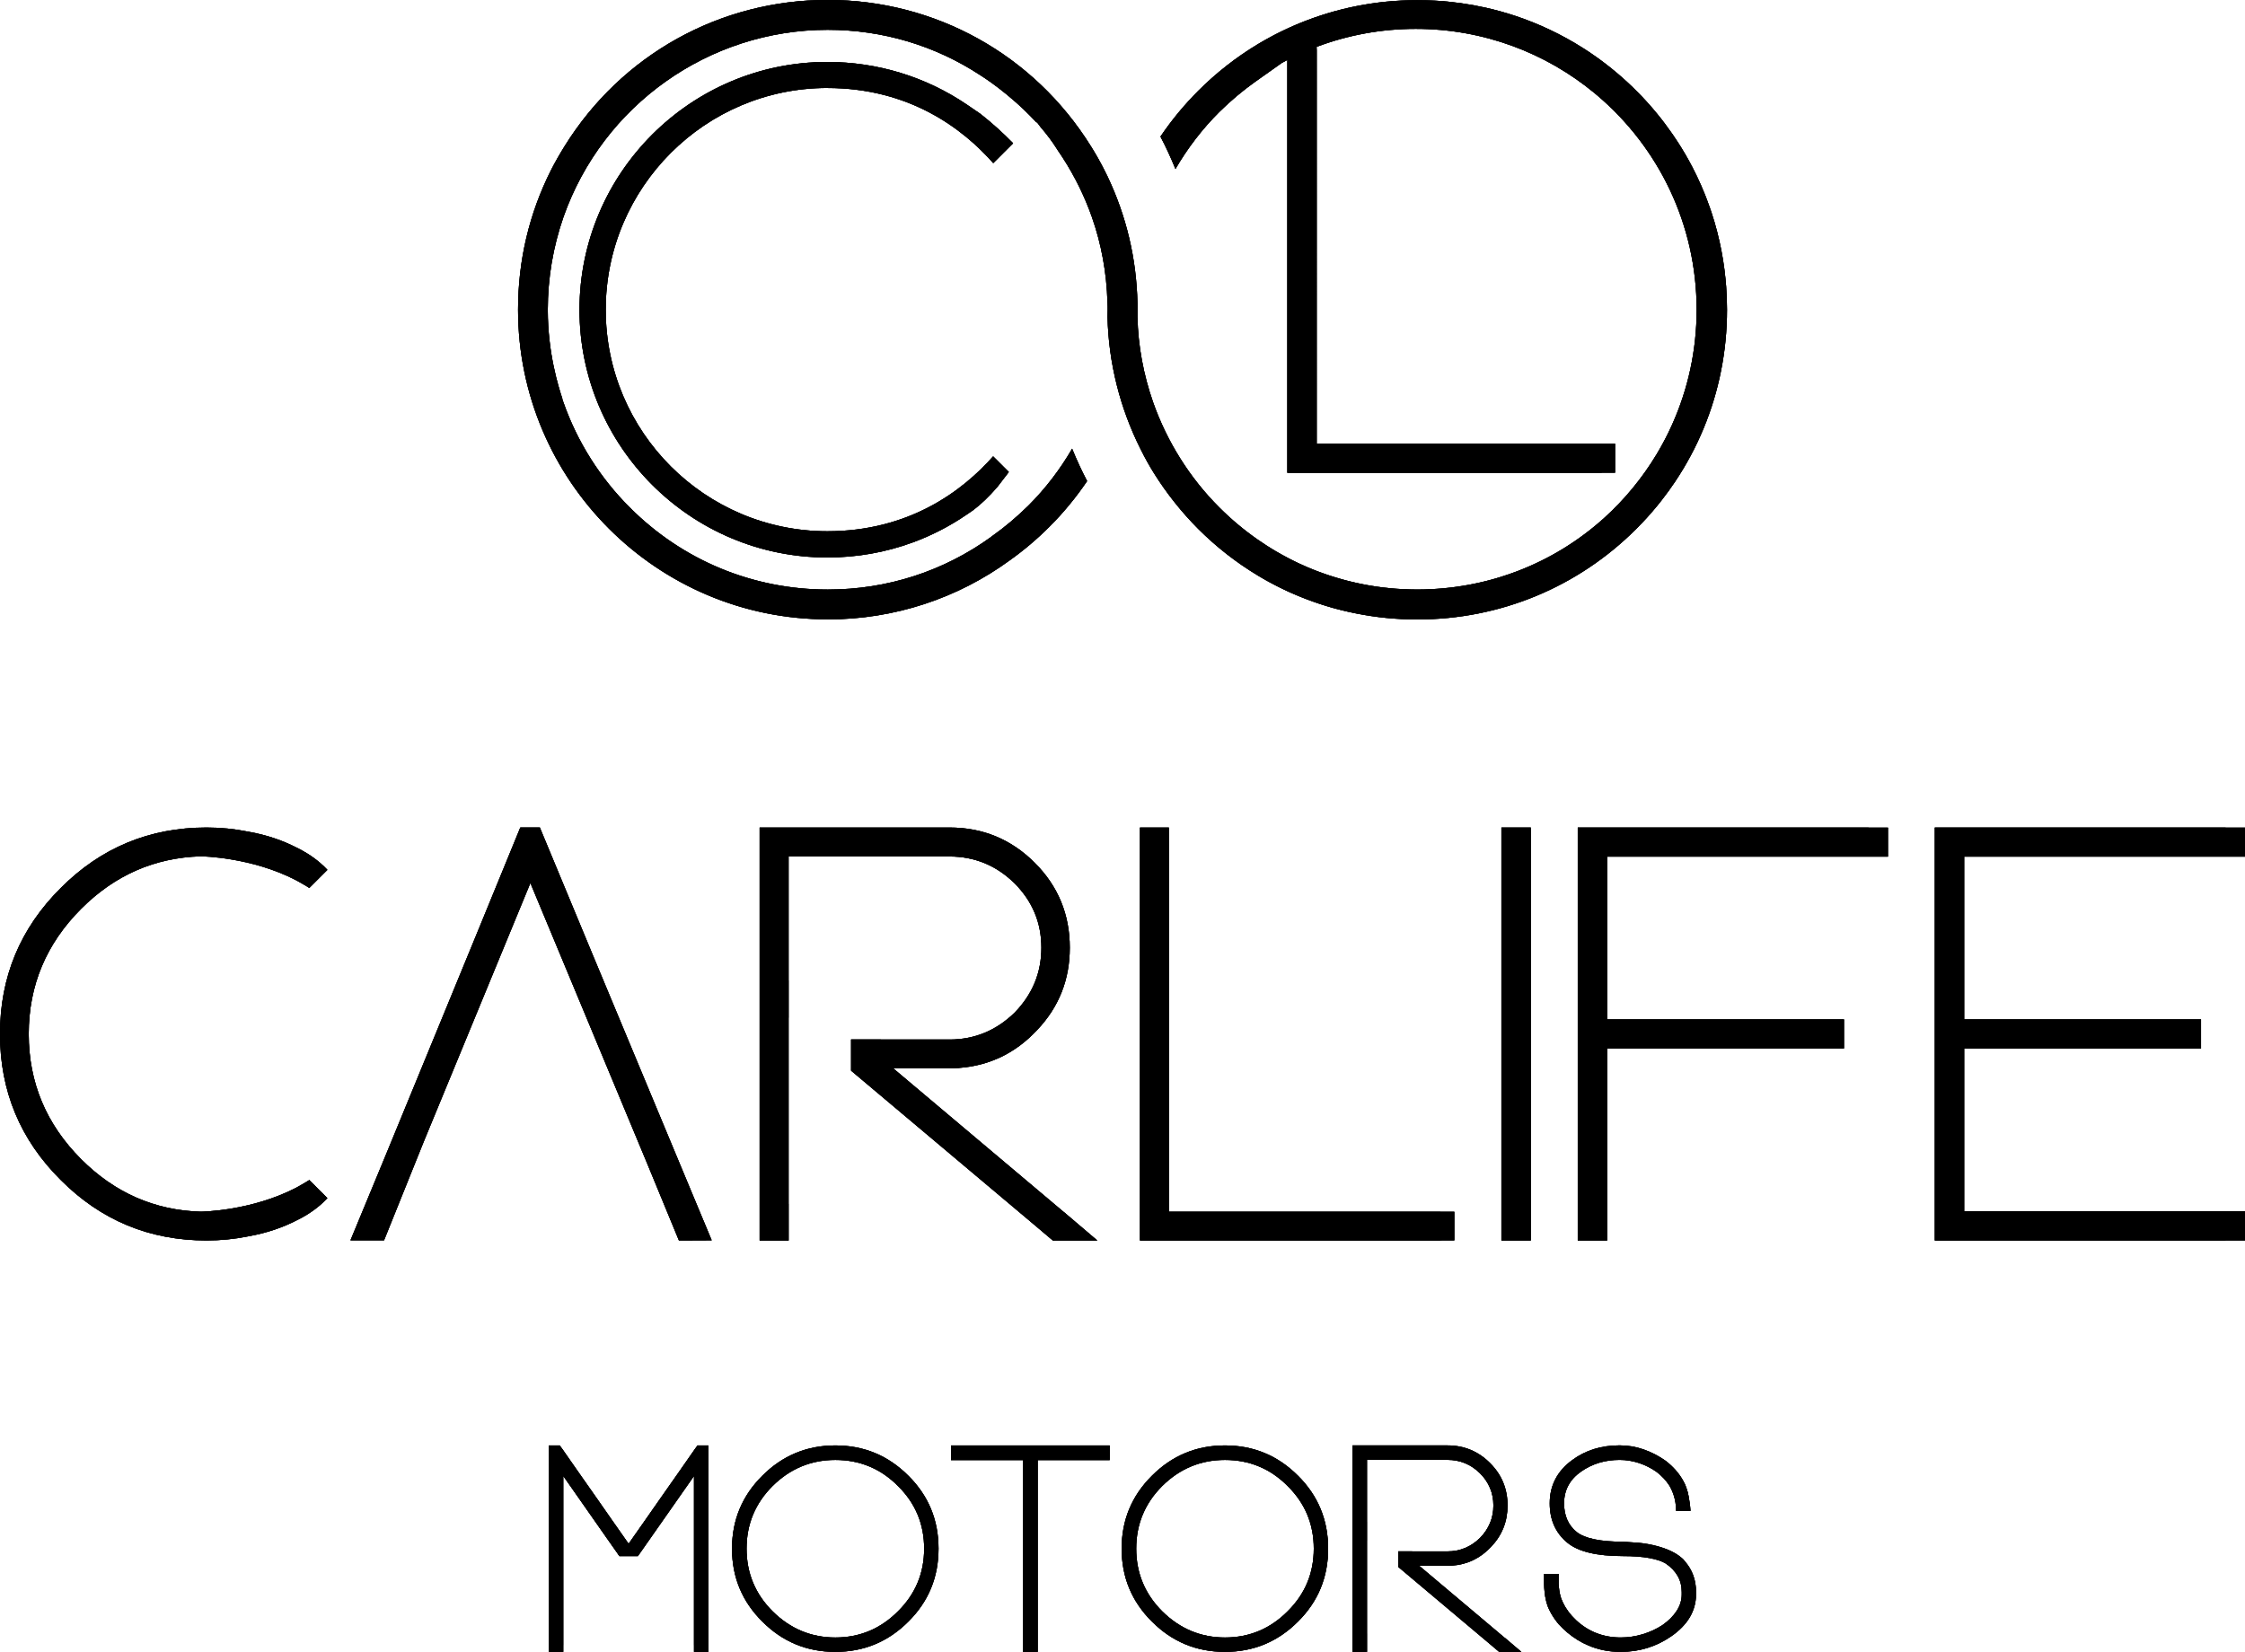<?xml version="1.0" encoding="UTF-8"?>
<svg id="Layer_2" data-name="Layer 2" xmlns="http://www.w3.org/2000/svg" viewBox="0 0 108.703 80">
  <g id="Layer_1-2" data-name="Layer 1">
    <g>
      <g>
        <path d="M40.073,29.998c3.238,0,6.298-1.023,8.816-2.859.678-.483,1.32-1.025,1.92-1.625.68-.68,1.295-1.425,1.829-2.216-.267-.508-.508-1.032-.726-1.568-.585,1.009-1.301,1.943-2.124,2.763-.557.547-1.136,1.035-1.728,1.455l-.066.047v.006c-2.312,1.671-5.04,2.551-7.911,2.551-3.625,0-7.029-1.409-9.586-3.973-1.428-1.419-2.541-3.176-3.211-5.082l-.056-.156v-.033c-.003-.01-.006-.019-.01-.029-.172-.534-.696-2.161-.696-4.276,0-1.529.254-3.039.758-4.49,1.907-5.424,7.048-9.069,12.791-9.069,2.668,0,5.21.762,7.408,2.207,0,0,1.385.852,2.668,2.241.013.014.025.027.038.041l.019-.018.19.253c.282.327.55.678.784,1.052.012.019.022.035.034.053.084.121.165.243.245.367.581.9,1.056,1.864,1.413,2.877.459,1.305.709,2.685.751,4.1.01.137.01.267.01.387,0,.098,0,.218-.006.345.048,2.206.602,4.419,1.598,6.397.218.44.433.823.654,1.175.615.983,1.337,1.887,2.138,2.691.874.874,1.837,1.625,2.869,2.248v.001c.047.028.094.055.141.083.043.025.086.051.13.076.048.028.096.055.144.082.051.029.102.057.154.085.071.039.144.077.215.115.047.025.094.049.141.073.048.025.097.049.145.073.05.025.1.049.15.073.07.034.14.067.21.1.056.026.111.051.167.076.047.021.095.042.142.062.052.023.104.045.157.067.044.019.088.037.132.055.085.035.171.069.256.102.045.018.089.034.134.051.057.021.113.043.17.063.043.016.086.032.129.047.089.032.178.062.268.092.04.013.08.026.12.039.063.02.126.04.189.06.042.013.083.025.124.038.093.028.187.055.281.081.031.009.063.017.095.025.072.019.145.039.218.057.039.01.078.02.117.029.083.021.167.04.25.059.029.007.058.013.087.019.091.02.183.04.274.058.036.007.072.014.108.021.081.016.163.031.244.045.025.005.051.009.077.014.102.018.206.034.31.05.031.005.064.009.095.014.083.012.166.023.249.034.028.004.056.007.084.011.106.013.212.024.318.035.026.003.052.005.078.007.087.008.175.016.262.022l.088.007c.108.008.217.014.326.02.017.001.034.002.05.002.096.004.191.008.287.011.03.001.06.002.089.002.111.002.222.004.334.004,4.009,0,7.774-1.559,10.608-4.39.354-.354.688-.723,1.002-1.105.078-.096.155-.192.231-.289.228-.291.443-.59.647-.895.136-.204.267-.41.392-.619.063-.104.124-.21.184-.316.12-.212.235-.427.345-.644.109-.217.213-.437.311-.659.049-.111.097-.223.144-.335.093-.225.181-.452.262-.68.041-.115.081-.23.119-.345.152-.462.282-.932.389-1.41.107-.477.19-.961.251-1.45.03-.245.054-.491.072-.738.009-.123.017-.248.023-.372.012-.248.018-.498.018-.749,0-.376-.014-.75-.041-1.12-.009-.124-.019-.247-.032-.37-.06-.616-.157-1.223-.291-1.819-.07-.314-.15-.625-.24-.932-.045-.154-.093-.307-.143-.459-.025-.076-.051-.152-.077-.227-.052-.151-.107-.301-.165-.45-.028-.075-.058-.149-.087-.223-.119-.297-.248-.589-.386-.878-.069-.144-.141-.287-.214-.429-.052-.101-.105-.201-.16-.3-.127-.231-.26-.46-.4-.684-.047-.076-.095-.152-.144-.227-.088-.137-.18-.273-.273-.408-.116-.167-.235-.332-.357-.494-.123-.163-.248-.323-.378-.481-.079-.096-.158-.19-.239-.284-.162-.188-.329-.372-.5-.552-.086-.09-.173-.18-.262-.268-.31-.31-.631-.604-.962-.883s-.673-.542-1.024-.79c-.201-.141-.404-.278-.61-.408-.516-.327-1.05-.621-1.6-.881-.137-.065-.275-.128-.415-.189-.139-.06-.279-.119-.42-.176-.282-.113-.568-.217-.856-.312-.462-.153-.933-.283-1.41-.39-.805-.18-1.63-.295-2.468-.341-.279-.015-.56-.023-.842-.023-.111,0-.223.002-.334.004-.029.001-.059.002-.089.002-.096.002-.191.006-.287.011-.017.001-.033.001-.05.002-.109.005-.218.012-.326.02l-.088.007c-.087.007-.175.014-.262.022l-.078.007c-.106.011-.212.022-.318.035-.028.003-.056.007-.084.011-.084.011-.167.022-.249.034-.032.004-.064.009-.095.014-.103.016-.207.032-.31.05-.025.004-.051.009-.076.014-.082.014-.164.029-.245.045-.036.007-.072.014-.107.021-.092.019-.184.038-.275.058-.028.006-.057.013-.085.019-.085.019-.168.039-.252.06-.039.009-.078.019-.116.029-.074.019-.146.038-.22.058-.031.008-.062.017-.094.025-.094.026-.188.053-.281.082-.041.013-.083.025-.123.038-.064.019-.127.04-.19.06-.04.013-.08.026-.12.039-.09.03-.179.061-.268.092-.043.015-.086.031-.128.047-.057.021-.114.042-.171.063-.044.017-.089.034-.134.051-.085.033-.171.067-.256.102-.044.018-.087.037-.131.055-.053.022-.105.045-.158.068-.047.021-.094.041-.141.062-.057.025-.112.051-.169.077-.069.033-.139.065-.208.099-.05.024-.101.049-.15.073-.048.024-.097.049-.145.073-.047.024-.094.049-.141.073-.072.038-.144.076-.215.115-.051.028-.102.056-.154.085-.048.027-.096.054-.144.082-.044.025-.087.051-.131.076-.046.028-.093.055-.14.083h-.001c-1.032.623-1.995,1.376-2.869,2.249-.68.68-1.295,1.425-1.829,2.216.267.508.508,1.032.726,1.569.586-1.009,1.302-1.943,2.125-2.763.557-.547,1.136-1.035,1.728-1.455l1.302-.922c.079-.043.158-.085.237-.126.009-.004.017-.009.025-.013v19.991h15.165c.04,0,.077-.002.113-.005h.592v-1.403h-.623c-.027-.002-.054-.003-.083-.003h-13.741V2.436c0-.04-.002-.078-.005-.115v-.052c1.493-.563,3.11-.871,4.799-.871,3.287,0,6.301,1.166,8.652,3.107.054.044.107.089.16.134,2.93,2.495,4.789,6.21,4.789,10.36,0,1.978-.422,3.857-1.182,5.553-.223.499-.476.983-.756,1.448-.691,1.148-1.546,2.186-2.534,3.081-.024.022-.049.044-.074.066-.067.06-.135.119-.204.177-.036.031-.073.062-.109.093-.036.029-.071.059-.106.088-.043.035-.086.069-.129.104-.029.024-.059.048-.089.071-.07.055-.141.109-.212.163-.023.018-.047.035-.071.053-.056.042-.112.083-.169.123-.024.017-.048.035-.072.052-.078.055-.156.11-.234.163l-.012.008c-.075.051-.15.1-.226.149-.014.009-.027.018-.041.027-.07.045-.141.09-.212.134-.019.012-.039.024-.058.035-.068.042-.136.082-.205.122-.023.013-.045.027-.068.04-.067.038-.133.076-.201.113-.025.014-.051.028-.076.042-.066.036-.132.071-.198.106-.027.014-.054.028-.081.042-.065.034-.132.067-.198.1-.028.014-.056.027-.084.041-.066.032-.132.064-.199.095-.028.013-.057.026-.085.039-.067.031-.134.061-.202.091-.027.012-.055.023-.082.035-.069.03-.139.06-.208.088-.024.01-.048.019-.072.029-.074.03-.147.059-.222.088-.01.004-.019.007-.029.011-.127.048-.254.094-.382.138s-.257.087-.386.127c-.027.009-.055.018-.082.026-.061.019-.123.036-.185.054-.041.012-.082.024-.123.036-.057.016-.115.031-.172.046-.046.012-.092.025-.138.036-.055.014-.11.027-.165.04-.049.012-.098.024-.147.035-.053.012-.107.024-.161.035-.051.011-.102.022-.154.033-.053.011-.105.021-.158.031-.053.01-.105.02-.159.029-.052.009-.103.018-.156.027-.054.009-.109.018-.164.026-.051.008-.102.016-.153.023-.057.008-.113.016-.169.023-.05.006-.1.013-.15.019-.058.007-.116.013-.175.019-.049.005-.097.011-.146.015-.06.006-.122.011-.182.016-.047.004-.094.008-.141.011-.065.004-.129.008-.194.012-.043.002-.087.005-.131.008-.072.003-.144.006-.217.008-.037.001-.073.003-.109.004-.109.003-.218.004-.328.004-.102,0-.205-.002-.307-.004-.031-.001-.062-.002-.094-.003-.073-.002-.146-.005-.218-.008-.034-.002-.068-.003-.102-.005-.078-.004-.157-.009-.234-.014-.024-.002-.049-.003-.073-.005-.1-.008-.2-.016-.299-.026-.028-.003-.056-.006-.083-.009-.073-.008-.146-.015-.219-.024-.036-.004-.072-.009-.109-.013-.067-.009-.134-.018-.201-.027-.034-.005-.069-.009-.103-.015-.093-.014-.186-.029-.279-.045-.024-.004-.048-.009-.073-.013-.076-.014-.153-.028-.229-.043-.04-.008-.079-.016-.118-.024-.059-.012-.118-.025-.177-.037-.042-.009-.083-.018-.124-.028-.06-.014-.121-.028-.181-.043-.037-.009-.074-.018-.111-.027-.088-.022-.177-.046-.265-.07-.043-.012-.086-.024-.129-.037-.051-.015-.102-.029-.153-.044-.047-.014-.094-.028-.141-.043-.047-.015-.094-.03-.142-.045s-.095-.03-.142-.046c-.051-.017-.102-.035-.152-.052-.082-.028-.163-.058-.244-.087-.042-.015-.083-.03-.124-.046-.052-.02-.103-.04-.155-.06-.038-.015-.076-.03-.114-.046-.053-.021-.105-.043-.158-.065-.034-.014-.067-.029-.101-.043-.116-.05-.232-.102-.347-.155-.015-.007-.03-.013-.044-.02-.057-.027-.113-.054-.17-.082-.029-.014-.06-.029-.089-.044-.056-.028-.112-.056-.168-.085-.027-.014-.055-.028-.082-.043-.193-.101-.384-.206-.573-.317-.019-.012-.04-.023-.06-.035-.058-.034-.115-.069-.172-.104-.024-.014-.047-.029-.071-.044-.058-.036-.115-.072-.172-.109-.015-.009-.03-.019-.044-.029-.132-.085-.263-.173-.392-.263-.653-.456-1.272-.973-1.847-1.549-1.429-1.425-2.535-3.189-3.205-5.092-.469-1.341-.726-2.733-.758-4.136v-.664c-.045-2.151-.534-4.217-1.455-6.15l-.143-.287c-.195-.387-.416-.781-.657-1.165-2.766-4.435-7.53-7.084-12.746-7.084s-9.98,2.649-12.736,7.081c-.237.381-.462.774-.664,1.171-1.054,2.095-1.591,4.367-1.591,6.748,0,8.268,6.726,14.998,14.991,14.998Z"/>
        <path d="M40.058,4.262c3.961,0,6.542,1.947,8.035,3.638l.962-.962c-.511-.522-1.044-1.001-1.588-1.427l-.657-.449c-1.991-1.348-4.326-2.061-6.752-2.061-6.617,0-11.999,5.383-11.999,11.999s5.383,11.999,11.999,11.999c1.431,0,2.826-.247,4.147-.733.916-.337,1.79-.789,2.599-1.342l.308-.211c.379-.283.777-.664,1.181-1.131l.555-.723-.76-.758c-1.493,1.686-4.073,3.628-8.03,3.628-5.916,0-10.729-4.813-10.729-10.729,0-5.921,4.814-10.739,10.729-10.739Z"/>
        <path d="M40.448,70.001c-1.381,0-2.561.49-3.538,1.469-.977.971-1.466,2.147-1.466,3.53s.489,2.56,1.466,3.53c.977.98,2.156,1.469,3.538,1.469s2.56-.49,3.537-1.469c.973-.966,1.459-2.142,1.459-3.53s-.486-2.565-1.459-3.53c-.977-.979-2.156-1.469-3.537-1.469ZM43.478,78.036c-.841.845-1.851,1.267-3.03,1.267-1.17,0-2.183-.422-3.037-1.267-.841-.84-1.262-1.852-1.262-3.036s.42-2.196,1.262-3.036c.85-.84,1.862-1.26,3.037-1.26,1.184,0,2.194.42,3.03,1.26.846.835,1.269,1.848,1.269,3.036s-.423,2.2-1.269,3.036Z"/>
        <path d="M72.848,79.31l-4.131-3.481h1.361c.005-0.0.011-0.0.016,0,.028.001.056.001.084,0,.046-.001.092-.003.135-.006l.002-.001c.741-.055,1.371-.361,1.889-.917.528-.556.792-1.22.792-1.994,0-.806-.282-1.491-.847-2.056-.57-.57-1.257-.855-2.063-.855h-4.598v9.999h.703v-.885l-.001-.001v-4.508l.001.001v-.903s-.001-.001-.001-.001v-3.001h3.897c.607,0,1.13.215,1.57.646.435.435.653.956.653,1.563s-.218,1.132-.653,1.577c-.445.431-.968.646-1.57.646l-2.384-.002v.755l4.361,3.67h0l.523.443h1.077l-.812-.691-.002.001Z"/>
        <polygon points="49.534 70.001 46.048 70.001 46.048 70.712 49.534 70.712 49.534 80 50.245 80 50.245 70.712 53.731 70.712 53.731 70.001 50.245 70.001 49.534 70.001"/>
        <path d="M33.942,70.001h-.169l-.066.095c-.019.019-.035.041-.05.065-.274.394-.544.782-.81,1.162-.123.176-.247.352-.37.527l-.016.022c-.138.196-.275.392-.412.588-.265.378-.53.758-.797,1.141-.266.382-.538.769-.815,1.162-.277-.393-.549-.78-.815-1.162-.267-.383-.532-.763-.796-1.141-.137-.196-.274-.392-.412-.588l-.016-.022c-.123-.175-.246-.351-.37-.527-.267-.38-.537-.768-.81-1.162-.015-.024-.032-.046-.05-.065l-.066-.095h-.524v9.999h.695v-.311c.001-.012.001-.024.001-.037v-8.169c.264.381.514.737.748,1.068.234.332.464.66.689.985.225.325.455.653.689.984.144.203.292.415.447.636l.143.206h.896c.206-.296.403-.577.59-.842.234-.332.464-.66.689-.984s.455-.653.689-.985c.234-.332.483-.688.748-1.068v8.169c0,.013.001.025.001.037v.311h.695v-9.999h-.355Z"/>
        <path d="M59.313,70.001c-1.381,0-2.561.49-3.538,1.469-.977.971-1.465,2.147-1.465,3.53s.488,2.56,1.465,3.53c.977.98,2.157,1.469,3.538,1.469s2.561-.49,3.538-1.469c.972-.966,1.458-2.142,1.458-3.53s-.486-2.565-1.458-3.53c-.977-.979-2.156-1.469-3.538-1.469ZM62.344,78.036c-.841.845-1.851,1.267-3.03,1.267-1.17,0-2.182-.422-3.037-1.267-.841-.84-1.261-1.852-1.261-3.036s.42-2.196,1.261-3.036c.85-.84,1.863-1.26,3.037-1.26,1.184,0,2.194.42,3.03,1.26.846.835,1.269,1.848,1.269,3.036s-.423,2.2-1.269,3.036Z"/>
        <path d="M34.06,59.109l-5.443-13.065-2.478-5.968h-.946l-2.158,5.266-4.335,10.545-1.73,4.18h1.626l1.913-4.756c.568-1.379,1.134-2.751,1.698-4.118,1.148-2.784,2.307-5.594,3.474-8.429l5.635,13.535,1.557,3.776,1.587-.007-.391-.94c-.002-.007-.004-.013-.007-.019Z"/>
        <path d="M55.197,40.077v19.999h14.525c.039,0,.076-.002.111-.005h.585v-1.385h-.615c-.026-.002-.053-.003-.082-.003h-13.119v-17.91c0-.039-.002-.077-.005-.113v-.583h-1.401Z"/>
        <rect x="72.698" y="40.077" width="1.423" height="19.999"/>
        <polygon points="90.476 40.077 77.818 40.077 77.092 40.077 76.395 40.077 76.395 40.773 76.395 59.379 76.395 60.076 77.818 60.076 77.818 50.775 89.286 50.775 89.286 49.369 77.818 49.369 77.818 41.487 91.415 41.487 91.415 40.081 90.476 40.081 90.476 40.077"/>
        <polygon points="108.703 41.487 108.703 40.081 107.763 40.081 107.763 40.077 95.106 40.077 94.38 40.077 93.683 40.077 93.683 40.773 93.683 59.379 93.683 60.076 94.38 60.076 95.106 60.076 107.763 60.076 107.763 60.072 108.703 60.072 108.703 58.665 95.106 58.665 95.106 50.784 106.574 50.784 106.574 50.775 106.574 49.377 106.574 49.369 95.106 49.369 95.106 41.487 108.703 41.487"/>
        <path d="M9.717,41.471c.093.001,2.463.04,4.616,1.156.041.022.08.043.117.064.333.183.527.312.527.312l.875-.875s-.222-.261-.647-.573c-.1-.073-.211-.149-.334-.225-.162-.101-.343-.201-.542-.296-.592-.302-1.365-.594-2.332-.761-.002-0-.004-.001-.005-.001-.649-.13-1.313-.195-1.993-.195-2.762,0-5.117.978-7.064,2.935-1.957,1.948-2.936,4.303-2.936,7.064s.979,5.117,2.936,7.064c1.947,1.957,4.302,2.935,7.064,2.935.68,0,1.344-.065,1.993-.195.002-.001.003-.001.005-.001.967-.168,1.739-.459,2.332-.761.199-.095.38-.195.542-.296.122-.076.233-.152.334-.225.426-.312.647-.573.647-.573l-.875-.875s-.195.129-.527.312c-.038.021-.077.042-.117.064-2.153,1.116-4.523,1.155-4.616,1.156-2.23-.066-4.158-.912-5.784-2.538-1.695-1.695-2.542-3.717-2.542-6.067s.847-4.372,2.542-6.067c1.626-1.626,3.554-2.472,5.784-2.538Z"/>
        <path d="M50.978,60.076h2.154l-1.625-1.382-.003.001-8.262-6.962h2.723c.01-0.0.021-0.0.032,0,.056.001.112.001.167,0,.093-.002.184-.006.271-.013.001-.001.002-.001.002-.001,1.481-.111,2.741-.722,3.779-1.834,1.056-1.111,1.583-2.44,1.583-3.987,0-1.612-.565-2.982-1.695-4.112-1.139-1.139-2.515-1.709-4.126-1.709h-9.197v19.999h1.405v-1.77l-.002-.002v-9.016l.002.002v-1.806c-.001-.001-.002-.001-.002-.002v-6.002h7.794c1.213,0,2.26.431,3.14,1.292.871.871,1.306,1.913,1.306,3.126s-.435,2.264-1.306,3.154c-.889.861-1.936,1.292-3.14,1.292l-4.769-.004v1.511l8.722,7.34v0l1.047.885Z"/>
        <path d="M81.488,75.502c-.056-.056-.127-.103-.19-.155-.584-.422-1.425-.578-1.966-.632l-.51-.034h-.002v-.001l-.232-.015c-1.105,0-1.855-.158-2.249-.474-.404-.33-.606-.791-.606-1.386,0-.645.279-1.16.835-1.546.534-.371,1.151-.557,1.853-.557.32,0,.635.051.943.153.309.102.593.246.853.432.252.195.456.413.609.652.128.209.331.635.331,1.23h.698s-.018-.314-.087-.671c.001.001.001.001.002.001-.024-.154-.064-.304-.117-.45-.041-.121-.09-.234-.148-.327v-.001c-.01-.019-.021-.037-.031-.055-.197-.341-.47-.646-.818-.916-.335-.237-.69-.421-1.065-.553s-.766-.199-1.17-.199c-.887,0-1.65.237-2.291.71-.729.534-1.093,1.232-1.093,2.096,0,.808.288,1.446.863,1.915.52.427,1.414.641,2.681.641.501,0,.925.031,1.27.094.346.062.612.149.797.261.255.172.449.373.582.603s.198.491.198.783v.119c0,.278-.081.543-.244.794-.163.251-.392.48-.689.689-.293.19-.612.338-.958.442-.346.104-.7.157-1.062.157-.84,0-1.56-.279-2.159-.836-.278-.26-.491-.545-.638-.855-.006-.014-.014-.03-.022-.047-.026-.057-.049-.115-.071-.173-.073-.221-.104-.478-.116-.694v-.472h-.704v.514c.001.123.016.635.186,1.081.036.086.076.171.122.255.01.017.019.033.026.048.103.184.227.363.373.537.276.302.585.558.924.767.158.098.322.181.492.252.48.213,1.008.32,1.586.32.905,0,1.72-.251,2.444-.752.794-.548,1.195-1.221,1.205-2.019v-.126c0-.59-.186-1.081-.539-1.486-.033-.038-.061-.08-.098-.115Z"/>
      </g>
      <g>
        <g>
          <path d="M40.073,29.998c3.238,0,6.298-1.023,8.816-2.859.678-.483,1.32-1.025,1.92-1.625.68-.68,1.295-1.425,1.829-2.216-.267-.508-.508-1.032-.726-1.568-.585,1.009-1.301,1.943-2.124,2.763-.557.547-1.136,1.035-1.728,1.455l-.066.047v.006c-2.312,1.671-5.04,2.551-7.911,2.551-3.625,0-7.029-1.409-9.586-3.973-1.428-1.419-2.541-3.176-3.211-5.082l-.056-.156v-.033c-.003-.01-.006-.019-.01-.029-.172-.534-.696-2.161-.696-4.276,0-1.529.254-3.039.758-4.49,1.907-5.424,7.048-9.069,12.791-9.069,2.668,0,5.21.762,7.408,2.207,0,0,1.385.852,2.668,2.241.013.014.025.027.038.041l.019-.018.19.253c.282.327.55.678.784,1.052.012.019.022.035.034.053.084.121.165.243.245.367.581.9,1.056,1.864,1.413,2.877.459,1.305.709,2.685.751,4.1.01.137.01.267.01.387,0,.098,0,.218-.006.345.048,2.206.602,4.419,1.598,6.397.218.44.433.823.654,1.175.615.983,1.337,1.887,2.138,2.691.874.874,1.837,1.625,2.869,2.248v.001c.047.028.094.055.141.083.043.025.086.051.13.076.048.028.096.055.144.082.051.029.102.057.154.085.071.039.144.077.215.115.047.025.094.049.141.073.048.025.097.049.145.073.05.025.1.049.15.073.07.034.14.067.21.1.056.026.111.051.167.076.047.021.095.042.142.062.052.023.104.045.157.067.044.019.088.037.132.055.085.035.171.069.256.102.045.018.089.034.134.051.057.021.113.043.17.063.043.016.086.032.129.047.089.032.178.062.268.092.04.013.08.026.12.039.063.02.126.04.189.06.042.013.083.025.124.038.093.028.187.055.281.081.031.009.063.017.095.025.072.019.145.039.218.057.039.01.078.02.117.029.083.021.167.04.25.059.029.007.058.013.087.019.091.02.183.04.274.058.036.007.072.014.108.021.081.016.163.031.244.045.025.005.051.009.077.014.102.018.206.034.31.05.031.005.064.009.095.014.083.012.166.023.249.034.028.004.056.007.084.011.106.013.212.024.318.035.026.003.052.005.078.007.087.008.175.016.262.022l.088.007c.108.008.217.014.326.02.017.001.034.002.05.002.096.004.191.008.287.011.03.001.06.002.089.002.111.002.222.004.334.004,4.009,0,7.774-1.559,10.608-4.39.354-.354.688-.723,1.002-1.105.078-.096.155-.192.231-.289.228-.291.443-.59.647-.895.136-.204.267-.41.392-.619.063-.104.124-.21.184-.316.12-.212.235-.427.345-.644.109-.217.213-.437.311-.659.049-.111.097-.223.144-.335.093-.225.181-.452.262-.68.041-.115.081-.23.119-.345.152-.462.282-.932.389-1.41.107-.477.19-.961.251-1.45.03-.245.054-.491.072-.738.009-.123.017-.248.023-.372.012-.248.018-.498.018-.749,0-.376-.014-.75-.041-1.12-.009-.124-.019-.247-.032-.37-.06-.616-.157-1.223-.291-1.819-.07-.314-.15-.625-.24-.932-.045-.154-.093-.307-.143-.459-.025-.076-.051-.152-.077-.227-.052-.151-.107-.301-.165-.45-.028-.075-.058-.149-.087-.223-.119-.297-.248-.589-.386-.878-.069-.144-.141-.287-.214-.429-.052-.101-.105-.201-.16-.3-.127-.231-.26-.46-.4-.684-.047-.076-.095-.152-.144-.227-.088-.137-.18-.273-.273-.408-.116-.167-.235-.332-.357-.494-.123-.163-.248-.323-.378-.481-.079-.096-.158-.19-.239-.284-.162-.188-.329-.372-.5-.552-.086-.09-.173-.18-.262-.268-.31-.31-.631-.604-.962-.883s-.673-.542-1.024-.79c-.201-.141-.404-.278-.61-.408-.516-.327-1.05-.621-1.6-.881-.137-.065-.275-.128-.415-.189-.139-.06-.279-.119-.42-.176-.282-.113-.568-.217-.856-.312-.462-.153-.933-.283-1.41-.39-.805-.18-1.63-.295-2.468-.341-.279-.015-.56-.023-.842-.023-.111,0-.223.002-.334.004-.029.001-.059.002-.089.002-.096.002-.191.006-.287.011-.017.001-.033.001-.05.002-.109.005-.218.012-.326.02l-.088.007c-.087.007-.175.014-.262.022l-.078.007c-.106.011-.212.022-.318.035-.028.003-.056.007-.084.011-.084.011-.167.022-.249.034-.032.004-.064.009-.095.014-.103.016-.207.032-.31.05-.025.004-.051.009-.076.014-.082.014-.164.029-.245.045-.036.007-.072.014-.107.021-.092.019-.184.038-.275.058-.028.006-.057.013-.085.019-.085.019-.168.039-.252.06-.039.009-.078.019-.116.029-.074.019-.146.038-.22.058-.031.008-.062.017-.094.025-.094.026-.188.053-.281.082-.041.013-.083.025-.123.038-.064.019-.127.04-.19.06-.04.013-.08.026-.12.039-.09.03-.179.061-.268.092-.043.015-.086.031-.128.047-.057.021-.114.042-.171.063-.044.017-.089.034-.134.051-.085.033-.171.067-.256.102-.044.018-.087.037-.131.055-.053.022-.105.045-.158.068-.047.021-.094.041-.141.062-.057.025-.112.051-.169.077-.069.033-.139.065-.208.099-.05.024-.101.049-.15.073-.048.024-.097.049-.145.073-.047.024-.094.049-.141.073-.072.038-.144.076-.215.115-.051.028-.102.056-.154.085-.048.027-.096.054-.144.082-.044.025-.087.051-.131.076-.046.028-.093.055-.14.083h-.001c-1.032.623-1.995,1.376-2.869,2.249-.68.68-1.295,1.425-1.829,2.216.267.508.508,1.032.726,1.569.586-1.009,1.302-1.943,2.125-2.763.557-.547,1.136-1.035,1.728-1.455l1.302-.922c.079-.043.158-.085.237-.126.009-.004.017-.009.025-.013v19.991h15.165c.04,0,.077-.002.113-.005h.592v-1.403h-.623c-.027-.002-.054-.003-.083-.003h-13.741V2.436c0-.04-.002-.078-.005-.115v-.052c1.493-.563,3.11-.871,4.799-.871,3.287,0,6.301,1.166,8.652,3.107.054.044.107.089.16.134,2.93,2.495,4.789,6.21,4.789,10.36,0,1.978-.422,3.857-1.182,5.553-.223.499-.476.983-.756,1.448-.691,1.148-1.546,2.186-2.534,3.081-.024.022-.049.044-.074.066-.067.06-.135.119-.204.177-.036.031-.073.062-.109.093-.036.029-.071.059-.106.088-.043.035-.086.069-.129.104-.029.024-.059.048-.089.071-.07.055-.141.109-.212.163-.023.018-.047.035-.071.053-.056.042-.112.083-.169.123-.024.017-.048.035-.072.052-.078.055-.156.11-.234.163l-.012.008c-.075.051-.15.1-.226.149-.014.009-.027.018-.041.027-.07.045-.141.09-.212.134-.019.012-.039.024-.058.035-.068.042-.136.082-.205.122-.023.013-.045.027-.068.04-.067.038-.133.076-.201.113-.025.014-.051.028-.076.042-.066.036-.132.071-.198.106-.027.014-.054.028-.081.042-.065.034-.132.067-.198.1-.028.014-.056.027-.084.041-.066.032-.132.064-.199.095-.028.013-.057.026-.085.039-.067.031-.134.061-.202.091-.027.012-.055.023-.082.035-.069.03-.139.06-.208.088-.024.01-.048.019-.072.029-.074.03-.147.059-.222.088-.01.004-.019.007-.029.011-.127.048-.254.094-.382.138s-.257.087-.386.127c-.027.009-.055.018-.082.026-.061.019-.123.036-.185.054-.041.012-.082.024-.123.036-.057.016-.115.031-.172.046-.046.012-.092.025-.138.036-.055.014-.11.027-.165.04-.049.012-.098.024-.147.035-.053.012-.107.024-.161.035-.051.011-.102.022-.154.033-.053.011-.105.021-.158.031-.053.01-.105.02-.159.029-.052.009-.103.018-.156.027-.054.009-.109.018-.164.026-.051.008-.102.016-.153.023-.057.008-.113.016-.169.023-.05.006-.1.013-.15.019-.058.007-.116.013-.175.019-.049.005-.097.011-.146.015-.06.006-.122.011-.182.016-.047.004-.094.008-.141.011-.065.004-.129.008-.194.012-.043.002-.087.005-.131.008-.072.003-.144.006-.217.008-.037.001-.073.003-.109.004-.109.003-.218.004-.328.004-.102,0-.205-.002-.307-.004-.031-.001-.062-.002-.094-.003-.073-.002-.146-.005-.218-.008-.034-.002-.068-.003-.102-.005-.078-.004-.157-.009-.234-.014-.024-.002-.049-.003-.073-.005-.1-.008-.2-.016-.299-.026-.028-.003-.056-.006-.083-.009-.073-.008-.146-.015-.219-.024-.036-.004-.072-.009-.109-.013-.067-.009-.134-.018-.201-.027-.034-.005-.069-.009-.103-.015-.093-.014-.186-.029-.279-.045-.024-.004-.048-.009-.073-.013-.076-.014-.153-.028-.229-.043-.04-.008-.079-.016-.118-.024-.059-.012-.118-.025-.177-.037-.042-.009-.083-.018-.124-.028-.06-.014-.121-.028-.181-.043-.037-.009-.074-.018-.111-.027-.088-.022-.177-.046-.265-.07-.043-.012-.086-.024-.129-.037-.051-.015-.102-.029-.153-.044-.047-.014-.094-.028-.141-.043-.047-.015-.094-.03-.142-.045s-.095-.03-.142-.046c-.051-.017-.102-.035-.152-.052-.082-.028-.163-.058-.244-.087-.042-.015-.083-.03-.124-.046-.052-.02-.103-.04-.155-.06-.038-.015-.076-.03-.114-.046-.053-.021-.105-.043-.158-.065-.034-.014-.067-.029-.101-.043-.116-.05-.232-.102-.347-.155-.015-.007-.03-.013-.044-.02-.057-.027-.113-.054-.17-.082-.029-.014-.06-.029-.089-.044-.056-.028-.112-.056-.168-.085-.027-.014-.055-.028-.082-.043-.193-.101-.384-.206-.573-.317-.019-.012-.04-.023-.06-.035-.058-.034-.115-.069-.172-.104-.024-.014-.047-.029-.071-.044-.058-.036-.115-.072-.172-.109-.015-.009-.03-.019-.044-.029-.132-.085-.263-.173-.392-.263-.653-.456-1.272-.973-1.847-1.549-1.429-1.425-2.535-3.189-3.205-5.092-.469-1.341-.726-2.733-.758-4.136v-.664c-.045-2.151-.534-4.217-1.455-6.15l-.143-.287c-.195-.387-.416-.781-.657-1.165-2.766-4.435-7.53-7.084-12.746-7.084s-9.98,2.649-12.736,7.081c-.237.381-.462.774-.664,1.171-1.054,2.095-1.591,4.367-1.591,6.748,0,8.268,6.726,14.998,14.991,14.998Z"/>
          <path d="M40.073,29.998c3.238,0,6.298-1.023,8.816-2.859.678-.483,1.32-1.025,1.92-1.625.68-.68,1.295-1.425,1.829-2.216-.267-.508-.508-1.032-.726-1.568-.585,1.009-1.301,1.943-2.124,2.763-.557.547-1.136,1.035-1.728,1.455l-.066.047v.006c-2.312,1.671-5.04,2.551-7.911,2.551-3.625,0-7.029-1.409-9.586-3.973-1.428-1.419-2.541-3.176-3.211-5.082l-.056-.156v-.033c-.003-.01-.006-.019-.01-.029-.172-.534-.696-2.161-.696-4.276,0-1.529.254-3.039.758-4.49,1.907-5.424,7.048-9.069,12.791-9.069,2.668,0,5.21.762,7.408,2.207,0,0,1.385.852,2.668,2.241.013.014.025.027.038.041l.019-.018.19.253c.282.327.55.678.784,1.052.012.019.022.035.034.053.084.121.165.243.245.367.581.9,1.056,1.864,1.413,2.877.459,1.305.709,2.685.751,4.1.01.137.01.267.01.387,0,.098,0,.218-.006.345.048,2.206.602,4.419,1.598,6.397.218.44.433.823.654,1.175.615.983,1.337,1.887,2.138,2.691.874.874,1.837,1.625,2.869,2.248v.001c.047.028.094.055.141.083.043.025.086.051.13.076.048.028.096.055.144.082.051.029.102.057.154.085.071.039.144.077.215.115.047.025.094.049.141.073.048.025.097.049.145.073.05.025.1.049.15.073.07.034.14.067.21.1.056.026.111.051.167.076.047.021.095.042.142.062.052.023.104.045.157.067.044.019.088.037.132.055.085.035.171.069.256.102.045.018.089.034.134.051.057.021.113.043.17.063.043.016.086.032.129.047.089.032.178.062.268.092.04.013.08.026.12.039.063.02.126.04.189.06.042.013.083.025.124.038.093.028.187.055.281.081.031.009.063.017.095.025.072.019.145.039.218.057.039.01.078.02.117.029.083.021.167.04.25.059.029.007.058.013.087.019.091.02.183.04.274.058.036.007.072.014.108.021.081.016.163.031.244.045.025.005.051.009.077.014.102.018.206.034.31.05.031.005.064.009.095.014.083.012.166.023.249.034.028.004.056.007.084.011.106.013.212.024.318.035.026.003.052.005.078.007.087.008.175.016.262.022l.088.007c.108.008.217.014.326.02.017.001.034.002.05.002.096.004.191.008.287.011.03.001.06.002.089.002.111.002.222.004.334.004,4.009,0,7.774-1.559,10.608-4.39.354-.354.688-.723,1.002-1.105.078-.096.155-.192.231-.289.228-.291.443-.59.647-.895.136-.204.267-.41.392-.619.063-.104.124-.21.184-.316.12-.212.235-.427.345-.644.109-.217.213-.437.311-.659.049-.111.097-.223.144-.335.093-.225.181-.452.262-.68.041-.115.081-.23.119-.345.152-.462.282-.932.389-1.41.107-.477.19-.961.251-1.45.03-.245.054-.491.072-.738.009-.123.017-.248.023-.372.012-.248.018-.498.018-.749,0-.376-.014-.75-.041-1.12-.009-.124-.019-.247-.032-.37-.06-.616-.157-1.223-.291-1.819-.07-.314-.15-.625-.24-.932-.045-.154-.093-.307-.143-.459-.025-.076-.051-.152-.077-.227-.052-.151-.107-.301-.165-.45-.028-.075-.058-.149-.087-.223-.119-.297-.248-.589-.386-.878-.069-.144-.141-.287-.214-.429-.052-.101-.105-.201-.16-.3-.127-.231-.26-.46-.4-.684-.047-.076-.095-.152-.144-.227-.088-.137-.18-.273-.273-.408-.116-.167-.235-.332-.357-.494-.123-.163-.248-.323-.378-.481-.079-.096-.158-.19-.239-.284-.162-.188-.329-.372-.5-.552-.086-.09-.173-.18-.262-.268-.31-.31-.631-.604-.962-.883s-.673-.542-1.024-.79c-.201-.141-.404-.278-.61-.408-.516-.327-1.05-.621-1.6-.881-.137-.065-.275-.128-.415-.189-.139-.06-.279-.119-.42-.176-.282-.113-.568-.217-.856-.312-.462-.153-.933-.283-1.41-.39-.805-.18-1.63-.295-2.468-.341-.279-.015-.56-.023-.842-.023-.111,0-.223.002-.334.004-.029.001-.059.002-.089.002-.096.002-.191.006-.287.011-.017.001-.033.001-.05.002-.109.005-.218.012-.326.02l-.088.007c-.087.007-.175.014-.262.022l-.078.007c-.106.011-.212.022-.318.035-.028.003-.056.007-.084.011-.084.011-.167.022-.249.034-.032.004-.064.009-.095.014-.103.016-.207.032-.31.05-.025.004-.051.009-.076.014-.082.014-.164.029-.245.045-.036.007-.072.014-.107.021-.092.019-.184.038-.275.058-.028.006-.057.013-.085.019-.085.019-.168.039-.252.06-.039.009-.078.019-.116.029-.074.019-.146.038-.22.058-.031.008-.062.017-.094.025-.094.026-.188.053-.281.082-.041.013-.083.025-.123.038-.064.019-.127.04-.19.06-.04.013-.08.026-.12.039-.09.03-.179.061-.268.092-.043.015-.086.031-.128.047-.057.021-.114.042-.171.063-.044.017-.089.034-.134.051-.085.033-.171.067-.256.102-.044.018-.087.037-.131.055-.053.022-.105.045-.158.068-.047.021-.094.041-.141.062-.057.025-.112.051-.169.077-.069.033-.139.065-.208.099-.05.024-.101.049-.15.073-.048.024-.097.049-.145.073-.047.024-.094.049-.141.073-.072.038-.144.076-.215.115-.051.028-.102.056-.154.085-.048.027-.096.054-.144.082-.044.025-.087.051-.131.076-.046.028-.093.055-.14.083h-.001c-1.032.623-1.995,1.376-2.869,2.249-.68.68-1.295,1.425-1.829,2.216.267.508.508,1.032.726,1.569.586-1.009,1.302-1.943,2.125-2.763.557-.547,1.136-1.035,1.728-1.455l1.302-.922c.079-.043.158-.085.237-.126.009-.004.017-.009.025-.013v19.991h15.165c.04,0,.077-.002.113-.005h.592v-1.403h-.623c-.027-.002-.054-.003-.083-.003h-13.741V2.436c0-.04-.002-.078-.005-.115v-.052c1.493-.563,3.11-.871,4.799-.871,3.287,0,6.301,1.166,8.652,3.107.054.044.107.089.16.134,2.93,2.495,4.789,6.21,4.789,10.36,0,1.978-.422,3.857-1.182,5.553-.223.499-.476.983-.756,1.448-.691,1.148-1.546,2.186-2.534,3.081-.024.022-.049.044-.074.066-.067.06-.135.119-.204.177-.036.031-.073.062-.109.093-.036.029-.071.059-.106.088-.043.035-.086.069-.129.104-.029.024-.059.048-.089.071-.07.055-.141.109-.212.163-.023.018-.047.035-.071.053-.056.042-.112.083-.169.123-.024.017-.048.035-.072.052-.078.055-.156.11-.234.163l-.012.008c-.075.051-.15.1-.226.149-.014.009-.027.018-.041.027-.07.045-.141.09-.212.134-.019.012-.039.024-.058.035-.068.042-.136.082-.205.122-.023.013-.045.027-.068.04-.067.038-.133.076-.201.113-.025.014-.051.028-.076.042-.066.036-.132.071-.198.106-.027.014-.054.028-.081.042-.065.034-.132.067-.198.1-.028.014-.056.027-.084.041-.066.032-.132.064-.199.095-.028.013-.057.026-.085.039-.067.031-.134.061-.202.091-.027.012-.055.023-.082.035-.069.03-.139.06-.208.088-.024.01-.048.019-.072.029-.074.03-.147.059-.222.088-.01.004-.019.007-.029.011-.127.048-.254.094-.382.138s-.257.087-.386.127c-.027.009-.055.018-.082.026-.061.019-.123.036-.185.054-.041.012-.082.024-.123.036-.057.016-.115.031-.172.046-.046.012-.092.025-.138.036-.055.014-.11.027-.165.04-.049.012-.098.024-.147.035-.053.012-.107.024-.161.035-.051.011-.102.022-.154.033-.053.011-.105.021-.158.031-.053.01-.105.02-.159.029-.052.009-.103.018-.156.027-.054.009-.109.018-.164.026-.051.008-.102.016-.153.023-.057.008-.113.016-.169.023-.05.006-.1.013-.15.019-.058.007-.116.013-.175.019-.049.005-.097.011-.146.015-.06.006-.122.011-.182.016-.047.004-.094.008-.141.011-.065.004-.129.008-.194.012-.043.002-.087.005-.131.008-.072.003-.144.006-.217.008-.037.001-.073.003-.109.004-.109.003-.218.004-.328.004-.102,0-.205-.002-.307-.004-.031-.001-.062-.002-.094-.003-.073-.002-.146-.005-.218-.008-.034-.002-.068-.003-.102-.005-.078-.004-.157-.009-.234-.014-.024-.002-.049-.003-.073-.005-.1-.008-.2-.016-.299-.026-.028-.003-.056-.006-.083-.009-.073-.008-.146-.015-.219-.024-.036-.004-.072-.009-.109-.013-.067-.009-.134-.018-.201-.027-.034-.005-.069-.009-.103-.015-.093-.014-.186-.029-.279-.045-.024-.004-.048-.009-.073-.013-.076-.014-.153-.028-.229-.043-.04-.008-.079-.016-.118-.024-.059-.012-.118-.025-.177-.037-.042-.009-.083-.018-.124-.028-.06-.014-.121-.028-.181-.043-.037-.009-.074-.018-.111-.027-.088-.022-.177-.046-.265-.07-.043-.012-.086-.024-.129-.037-.051-.015-.102-.029-.153-.044-.047-.014-.094-.028-.141-.043-.047-.015-.094-.03-.142-.045s-.095-.03-.142-.046c-.051-.017-.102-.035-.152-.052-.082-.028-.163-.058-.244-.087-.042-.015-.083-.03-.124-.046-.052-.02-.103-.04-.155-.06-.038-.015-.076-.03-.114-.046-.053-.021-.105-.043-.158-.065-.034-.014-.067-.029-.101-.043-.116-.05-.232-.102-.347-.155-.015-.007-.03-.013-.044-.02-.057-.027-.113-.054-.17-.082-.029-.014-.06-.029-.089-.044-.056-.028-.112-.056-.168-.085-.027-.014-.055-.028-.082-.043-.193-.101-.384-.206-.573-.317-.019-.012-.04-.023-.06-.035-.058-.034-.115-.069-.172-.104-.024-.014-.047-.029-.071-.044-.058-.036-.115-.072-.172-.109-.015-.009-.03-.019-.044-.029-.132-.085-.263-.173-.392-.263-.653-.456-1.272-.973-1.847-1.549-1.429-1.425-2.535-3.189-3.205-5.092-.469-1.341-.726-2.733-.758-4.136v-.664c-.045-2.151-.534-4.217-1.455-6.15l-.143-.287c-.195-.387-.416-.781-.657-1.165-2.766-4.435-7.53-7.084-12.746-7.084s-9.98,2.649-12.736,7.081c-.237.381-.462.774-.664,1.171-1.054,2.095-1.591,4.367-1.591,6.748,0,8.268,6.726,14.998,14.991,14.998Z"/>
        </g>
        <g>
          <path d="M40.058,4.262c3.961,0,6.542,1.947,8.035,3.638l.962-.962c-.511-.522-1.044-1.001-1.588-1.427l-.657-.449c-1.991-1.348-4.326-2.061-6.752-2.061-6.617,0-11.999,5.383-11.999,11.999s5.383,11.999,11.999,11.999c1.431,0,2.826-.247,4.147-.733.916-.337,1.79-.789,2.599-1.342l.308-.211c.379-.283.777-.664,1.181-1.131l.555-.723-.76-.758c-1.493,1.686-4.073,3.628-8.03,3.628-5.916,0-10.729-4.813-10.729-10.729,0-5.921,4.814-10.739,10.729-10.739Z"/>
          <path d="M40.058,4.262c3.961,0,6.542,1.947,8.035,3.638l.962-.962c-.511-.522-1.044-1.001-1.588-1.427l-.657-.449c-1.991-1.348-4.326-2.061-6.752-2.061-6.617,0-11.999,5.383-11.999,11.999s5.383,11.999,11.999,11.999c1.431,0,2.826-.247,4.147-.733.916-.337,1.79-.789,2.599-1.342l.308-.211c.379-.283.777-.664,1.181-1.131l.555-.723-.76-.758c-1.493,1.686-4.073,3.628-8.03,3.628-5.916,0-10.729-4.813-10.729-10.729,0-5.921,4.814-10.739,10.729-10.739Z"/>
        </g>
        <g>
          <path d="M40.448,70.001c-1.381,0-2.561.49-3.538,1.469-.977.971-1.466,2.147-1.466,3.53s.489,2.56,1.466,3.53c.977.98,2.156,1.469,3.538,1.469s2.56-.49,3.537-1.469c.973-.966,1.459-2.142,1.459-3.53s-.486-2.565-1.459-3.53c-.977-.979-2.156-1.469-3.537-1.469ZM43.478,78.036c-.841.845-1.851,1.267-3.03,1.267-1.17,0-2.183-.422-3.037-1.267-.841-.84-1.262-1.852-1.262-3.036s.42-2.196,1.262-3.036c.85-.84,1.862-1.26,3.037-1.26,1.184,0,2.194.42,3.03,1.26.846.835,1.269,1.848,1.269,3.036s-.423,2.2-1.269,3.036Z"/>
          <path d="M40.448,70.001c-1.381,0-2.561.49-3.538,1.469-.977.971-1.466,2.147-1.466,3.53s.489,2.56,1.466,3.53c.977.98,2.156,1.469,3.538,1.469s2.56-.49,3.537-1.469c.973-.966,1.459-2.142,1.459-3.53s-.486-2.565-1.459-3.53c-.977-.979-2.156-1.469-3.537-1.469ZM43.478,78.036c-.841.845-1.851,1.267-3.03,1.267-1.17,0-2.183-.422-3.037-1.267-.841-.84-1.262-1.852-1.262-3.036s.42-2.196,1.262-3.036c.85-.84,1.862-1.26,3.037-1.26,1.184,0,2.194.42,3.03,1.26.846.835,1.269,1.848,1.269,3.036s-.423,2.2-1.269,3.036Z"/>
        </g>
        <g>
          <path d="M72.848,79.31l-4.131-3.481h1.361c.005-0.0.011-0.0.016,0,.028.001.056.001.084,0,.046-.001.092-.003.135-.006l.002-.001c.741-.055,1.371-.361,1.889-.917.528-.556.792-1.22.792-1.994,0-.806-.282-1.491-.847-2.056-.57-.57-1.257-.855-2.063-.855h-4.598v9.999h.703v-.885l-.001-.001v-4.508l.001.001v-.903s-.001-.001-.001-.001v-3.001h3.897c.607,0,1.13.215,1.57.646.435.435.653.956.653,1.563s-.218,1.132-.653,1.577c-.445.431-.968.646-1.57.646l-2.384-.002v.755l4.361,3.67h0l.523.443h1.077l-.812-.691-.002.001Z"/>
          <path d="M72.848,79.31l-4.131-3.481h1.361c.005-0.0.011-0.0.016,0,.028.001.056.001.084,0,.046-.001.092-.003.135-.006l.002-.001c.741-.055,1.371-.361,1.889-.917.528-.556.792-1.22.792-1.994,0-.806-.282-1.491-.847-2.056-.57-.57-1.257-.855-2.063-.855h-4.598v9.999h.703v-.885l-.001-.001v-4.508l.001.001v-.903s-.001-.001-.001-.001v-3.001h3.897c.607,0,1.13.215,1.57.646.435.435.653.956.653,1.563s-.218,1.132-.653,1.577c-.445.431-.968.646-1.57.646l-2.384-.002v.755l4.361,3.67h0l.523.443h1.077l-.812-.691-.002.001Z"/>
        </g>
        <g>
          <polygon points="49.534 70.001 46.048 70.001 46.048 70.712 49.534 70.712 49.534 80 50.245 80 50.245 70.712 53.731 70.712 53.731 70.001 50.245 70.001 49.534 70.001"/>
          <polygon points="49.534 70.001 46.048 70.001 46.048 70.712 49.534 70.712 49.534 80 50.245 80 50.245 70.712 53.731 70.712 53.731 70.001 50.245 70.001 49.534 70.001"/>
        </g>
        <g>
          <path d="M33.942,70.001h-.169l-.066.095c-.019.019-.035.041-.05.065-.274.394-.544.782-.81,1.162-.123.176-.247.352-.37.527l-.016.022c-.138.196-.275.392-.412.588-.265.378-.53.758-.797,1.141-.266.382-.538.769-.815,1.162-.277-.393-.549-.78-.815-1.162-.267-.383-.532-.763-.796-1.141-.137-.196-.274-.392-.412-.588l-.016-.022c-.123-.175-.246-.351-.37-.527-.267-.38-.537-.768-.81-1.162-.015-.024-.032-.046-.05-.065l-.066-.095h-.524v9.999h.695v-.311c.001-.012.001-.024.001-.037v-8.169c.264.381.514.737.748,1.068.234.332.464.66.689.985.225.325.455.653.689.984.144.203.292.415.447.636l.143.206h.896c.206-.296.403-.577.59-.842.234-.332.464-.66.689-.984s.455-.653.689-.985c.234-.332.483-.688.748-1.068v8.169c0,.013.001.025.001.037v.311h.695v-9.999h-.355Z"/>
          <path d="M33.942,70.001h-.169l-.066.095c-.019.019-.035.041-.05.065-.274.394-.544.782-.81,1.162-.123.176-.247.352-.37.527l-.016.022c-.138.196-.275.392-.412.588-.265.378-.53.758-.797,1.141-.266.382-.538.769-.815,1.162-.277-.393-.549-.78-.815-1.162-.267-.383-.532-.763-.796-1.141-.137-.196-.274-.392-.412-.588l-.016-.022c-.123-.175-.246-.351-.37-.527-.267-.38-.537-.768-.81-1.162-.015-.024-.032-.046-.05-.065l-.066-.095h-.524v9.999h.695v-.311c.001-.012.001-.024.001-.037v-8.169c.264.381.514.737.748,1.068.234.332.464.66.689.985.225.325.455.653.689.984.144.203.292.415.447.636l.143.206h.896c.206-.296.403-.577.59-.842.234-.332.464-.66.689-.984s.455-.653.689-.985c.234-.332.483-.688.748-1.068v8.169c0,.013.001.025.001.037v.311h.695v-9.999h-.355Z"/>
        </g>
        <g>
          <path d="M59.313,70.001c-1.381,0-2.561.49-3.538,1.469-.977.971-1.465,2.147-1.465,3.53s.488,2.56,1.465,3.53c.977.98,2.157,1.469,3.538,1.469s2.561-.49,3.538-1.469c.972-.966,1.458-2.142,1.458-3.53s-.486-2.565-1.458-3.53c-.977-.979-2.156-1.469-3.538-1.469ZM62.344,78.036c-.841.845-1.851,1.267-3.03,1.267-1.17,0-2.182-.422-3.037-1.267-.841-.84-1.261-1.852-1.261-3.036s.42-2.196,1.261-3.036c.85-.84,1.863-1.26,3.037-1.26,1.184,0,2.194.42,3.03,1.26.846.835,1.269,1.848,1.269,3.036s-.423,2.2-1.269,3.036Z"/>
          <path d="M59.313,70.001c-1.381,0-2.561.49-3.538,1.469-.977.971-1.465,2.147-1.465,3.53s.488,2.56,1.465,3.53c.977.98,2.157,1.469,3.538,1.469s2.561-.49,3.538-1.469c.972-.966,1.458-2.142,1.458-3.53s-.486-2.565-1.458-3.53c-.977-.979-2.156-1.469-3.538-1.469ZM62.344,78.036c-.841.845-1.851,1.267-3.03,1.267-1.17,0-2.182-.422-3.037-1.267-.841-.84-1.261-1.852-1.261-3.036s.42-2.196,1.261-3.036c.85-.84,1.863-1.26,3.037-1.26,1.184,0,2.194.42,3.03,1.26.846.835,1.269,1.848,1.269,3.036s-.423,2.2-1.269,3.036Z"/>
        </g>
        <g>
          <path d="M34.06,59.109l-5.443-13.065-2.478-5.968h-.946l-2.158,5.266-4.335,10.545-1.73,4.18h1.626l1.913-4.756c.568-1.379,1.134-2.751,1.698-4.118,1.148-2.784,2.307-5.594,3.474-8.429l5.635,13.535,1.557,3.776,1.587-.007-.391-.94c-.002-.007-.004-.013-.007-.019Z"/>
          <path d="M34.06,59.109l-5.443-13.065-2.478-5.968h-.946l-2.158,5.266-4.335,10.545-1.73,4.18h1.626l1.913-4.756c.568-1.379,1.134-2.751,1.698-4.118,1.148-2.784,2.307-5.594,3.474-8.429l5.635,13.535,1.557,3.776,1.587-.007-.391-.94c-.002-.007-.004-.013-.007-.019Z"/>
        </g>
        <g>
          <path d="M55.197,40.077v19.999h14.525c.039,0,.076-.002.111-.005h.585v-1.385h-.615c-.026-.002-.053-.003-.082-.003h-13.119v-17.91c0-.039-.002-.077-.005-.113v-.583h-1.401Z"/>
          <path d="M55.197,40.077v19.999h14.525c.039,0,.076-.002.111-.005h.585v-1.385h-.615c-.026-.002-.053-.003-.082-.003h-13.119v-17.91c0-.039-.002-.077-.005-.113v-.583h-1.401Z"/>
        </g>
        <g>
          <rect x="72.698" y="40.077" width="1.423" height="19.999"/>
          <rect x="72.698" y="40.077" width="1.423" height="19.999"/>
        </g>
        <g>
          <polygon points="90.476 40.077 77.818 40.077 77.092 40.077 76.395 40.077 76.395 40.773 76.395 59.379 76.395 60.076 77.818 60.076 77.818 50.775 89.286 50.775 89.286 49.369 77.818 49.369 77.818 41.487 91.415 41.487 91.415 40.081 90.476 40.081 90.476 40.077"/>
          <polygon points="90.476 40.077 77.818 40.077 77.092 40.077 76.395 40.077 76.395 40.773 76.395 59.379 76.395 60.076 77.818 60.076 77.818 50.775 89.286 50.775 89.286 49.369 77.818 49.369 77.818 41.487 91.415 41.487 91.415 40.081 90.476 40.081 90.476 40.077"/>
        </g>
        <g>
          <polygon points="108.703 41.487 108.703 40.081 107.763 40.081 107.763 40.077 95.106 40.077 94.38 40.077 93.683 40.077 93.683 40.773 93.683 59.379 93.683 60.076 94.38 60.076 95.106 60.076 107.763 60.076 107.763 60.072 108.703 60.072 108.703 58.665 95.106 58.665 95.106 50.784 106.574 50.784 106.574 50.775 106.574 49.377 106.574 49.369 95.106 49.369 95.106 41.487 108.703 41.487"/>
          <polygon points="108.703 41.487 108.703 40.081 107.763 40.081 107.763 40.077 95.106 40.077 94.38 40.077 93.683 40.077 93.683 40.773 93.683 59.379 93.683 60.076 94.38 60.076 95.106 60.076 107.763 60.076 107.763 60.072 108.703 60.072 108.703 58.665 95.106 58.665 95.106 50.784 106.574 50.784 106.574 50.775 106.574 49.377 106.574 49.369 95.106 49.369 95.106 41.487 108.703 41.487"/>
        </g>
        <g>
          <path d="M9.717,41.471c.093.001,2.463.04,4.616,1.156.041.022.08.043.117.064.333.183.527.312.527.312l.875-.875s-.222-.261-.647-.573c-.1-.073-.211-.149-.334-.225-.162-.101-.343-.201-.542-.296-.592-.302-1.365-.594-2.332-.761-.002-0-.004-.001-.005-.001-.649-.13-1.313-.195-1.993-.195-2.762,0-5.117.978-7.064,2.935-1.957,1.948-2.936,4.303-2.936,7.064s.979,5.117,2.936,7.064c1.947,1.957,4.302,2.935,7.064,2.935.68,0,1.344-.065,1.993-.195.002-.001.003-.001.005-.001.967-.168,1.739-.459,2.332-.761.199-.095.38-.195.542-.296.122-.076.233-.152.334-.225.426-.312.647-.573.647-.573l-.875-.875s-.195.129-.527.312c-.038.021-.077.042-.117.064-2.153,1.116-4.523,1.155-4.616,1.156-2.23-.066-4.158-.912-5.784-2.538-1.695-1.695-2.542-3.717-2.542-6.067s.847-4.372,2.542-6.067c1.626-1.626,3.554-2.472,5.784-2.538Z"/>
          <path d="M9.717,41.471c.093.001,2.463.04,4.616,1.156.041.022.08.043.117.064.333.183.527.312.527.312l.875-.875s-.222-.261-.647-.573c-.1-.073-.211-.149-.334-.225-.162-.101-.343-.201-.542-.296-.592-.302-1.365-.594-2.332-.761-.002-0-.004-.001-.005-.001-.649-.13-1.313-.195-1.993-.195-2.762,0-5.117.978-7.064,2.935-1.957,1.948-2.936,4.303-2.936,7.064s.979,5.117,2.936,7.064c1.947,1.957,4.302,2.935,7.064,2.935.68,0,1.344-.065,1.993-.195.002-.001.003-.001.005-.001.967-.168,1.739-.459,2.332-.761.199-.095.38-.195.542-.296.122-.076.233-.152.334-.225.426-.312.647-.573.647-.573l-.875-.875s-.195.129-.527.312c-.038.021-.077.042-.117.064-2.153,1.116-4.523,1.155-4.616,1.156-2.23-.066-4.158-.912-5.784-2.538-1.695-1.695-2.542-3.717-2.542-6.067s.847-4.372,2.542-6.067c1.626-1.626,3.554-2.472,5.784-2.538Z"/>
        </g>
        <g>
          <path d="M50.978,60.076h2.154l-1.625-1.382-.003.001-8.262-6.962h2.723c.01-0.0.021-0.0.032,0,.056.001.112.001.167,0,.093-.002.184-.006.271-.013.001-.001.002-.001.002-.001,1.481-.111,2.741-.722,3.779-1.834,1.056-1.111,1.583-2.44,1.583-3.987,0-1.612-.565-2.982-1.695-4.112-1.139-1.139-2.515-1.709-4.126-1.709h-9.197v19.999h1.405v-1.77l-.002-.002v-9.016l.002.002v-1.806c-.001-.001-.002-.001-.002-.002v-6.002h7.794c1.213,0,2.26.431,3.14,1.292.871.871,1.306,1.913,1.306,3.126s-.435,2.264-1.306,3.154c-.889.861-1.936,1.292-3.14,1.292l-4.769-.004v1.511l8.722,7.34v0l1.047.885Z"/>
          <path d="M50.978,60.076h2.154l-1.625-1.382-.003.001-8.262-6.962h2.723c.01-0.0.021-0.0.032,0,.056.001.112.001.167,0,.093-.002.184-.006.271-.013.001-.001.002-.001.002-.001,1.481-.111,2.741-.722,3.779-1.834,1.056-1.111,1.583-2.44,1.583-3.987,0-1.612-.565-2.982-1.695-4.112-1.139-1.139-2.515-1.709-4.126-1.709h-9.197v19.999h1.405v-1.77l-.002-.002v-9.016l.002.002v-1.806c-.001-.001-.002-.001-.002-.002v-6.002h7.794c1.213,0,2.26.431,3.14,1.292.871.871,1.306,1.913,1.306,3.126s-.435,2.264-1.306,3.154c-.889.861-1.936,1.292-3.14,1.292l-4.769-.004v1.511l8.722,7.34v0l1.047.885Z"/>
        </g>
        <g>
          <path d="M81.488,75.502c-.056-.056-.127-.103-.19-.155-.584-.422-1.425-.578-1.966-.632l-.51-.034h-.002v-.001l-.232-.015c-1.105,0-1.855-.158-2.249-.474-.404-.33-.606-.791-.606-1.386,0-.645.279-1.16.835-1.546.534-.371,1.151-.557,1.853-.557.32,0,.635.051.943.153.309.102.593.246.853.432.252.195.456.413.609.652.128.209.331.635.331,1.23h.698s-.018-.314-.087-.671c.001.001.001.001.002.001-.024-.154-.064-.304-.117-.45-.041-.121-.09-.234-.148-.327v-.001c-.01-.019-.021-.037-.031-.055-.197-.341-.47-.646-.818-.916-.335-.237-.69-.421-1.065-.553s-.766-.199-1.17-.199c-.887,0-1.65.237-2.291.71-.729.534-1.093,1.232-1.093,2.096,0,.808.288,1.446.863,1.915.52.427,1.414.641,2.681.641.501,0,.925.031,1.27.094.346.062.612.149.797.261.255.172.449.373.582.603s.198.491.198.783v.119c0,.278-.081.543-.244.794-.163.251-.392.48-.689.689-.293.19-.612.338-.958.442-.346.104-.7.157-1.062.157-.84,0-1.56-.279-2.159-.836-.278-.26-.491-.545-.638-.855-.006-.014-.014-.03-.022-.047-.026-.057-.049-.115-.071-.173-.073-.221-.104-.478-.116-.694v-.472h-.704v.514c.001.123.016.635.186,1.081.036.086.076.171.122.255.01.017.019.033.026.048.103.184.227.363.373.537.276.302.585.558.924.767.158.098.322.181.492.252.48.213,1.008.32,1.586.32.905,0,1.72-.251,2.444-.752.794-.548,1.195-1.221,1.205-2.019v-.126c0-.59-.186-1.081-.539-1.486-.033-.038-.061-.08-.098-.115Z"/>
          <path d="M81.488,75.502c-.056-.056-.127-.103-.19-.155-.584-.422-1.425-.578-1.966-.632l-.51-.034h-.002v-.001l-.232-.015c-1.105,0-1.855-.158-2.249-.474-.404-.33-.606-.791-.606-1.386,0-.645.279-1.16.835-1.546.534-.371,1.151-.557,1.853-.557.32,0,.635.051.943.153.309.102.593.246.853.432.252.195.456.413.609.652.128.209.331.635.331,1.23h.698s-.018-.314-.087-.671c.001.001.001.001.002.001-.024-.154-.064-.304-.117-.45-.041-.121-.09-.234-.148-.327v-.001c-.01-.019-.021-.037-.031-.055-.197-.341-.47-.646-.818-.916-.335-.237-.69-.421-1.065-.553s-.766-.199-1.17-.199c-.887,0-1.65.237-2.291.71-.729.534-1.093,1.232-1.093,2.096,0,.808.288,1.446.863,1.915.52.427,1.414.641,2.681.641.501,0,.925.031,1.27.094.346.062.612.149.797.261.255.172.449.373.582.603s.198.491.198.783v.119c0,.278-.081.543-.244.794-.163.251-.392.48-.689.689-.293.19-.612.338-.958.442-.346.104-.7.157-1.062.157-.84,0-1.56-.279-2.159-.836-.278-.26-.491-.545-.638-.855-.006-.014-.014-.03-.022-.047-.026-.057-.049-.115-.071-.173-.073-.221-.104-.478-.116-.694v-.472h-.704v.514c.001.123.016.635.186,1.081.036.086.076.171.122.255.01.017.019.033.026.048.103.184.227.363.373.537.276.302.585.558.924.767.158.098.322.181.492.252.48.213,1.008.32,1.586.32.905,0,1.72-.251,2.444-.752.794-.548,1.195-1.221,1.205-2.019v-.126c0-.59-.186-1.081-.539-1.486-.033-.038-.061-.08-.098-.115Z"/>
        </g>
      </g>
    </g>
  </g>
</svg>